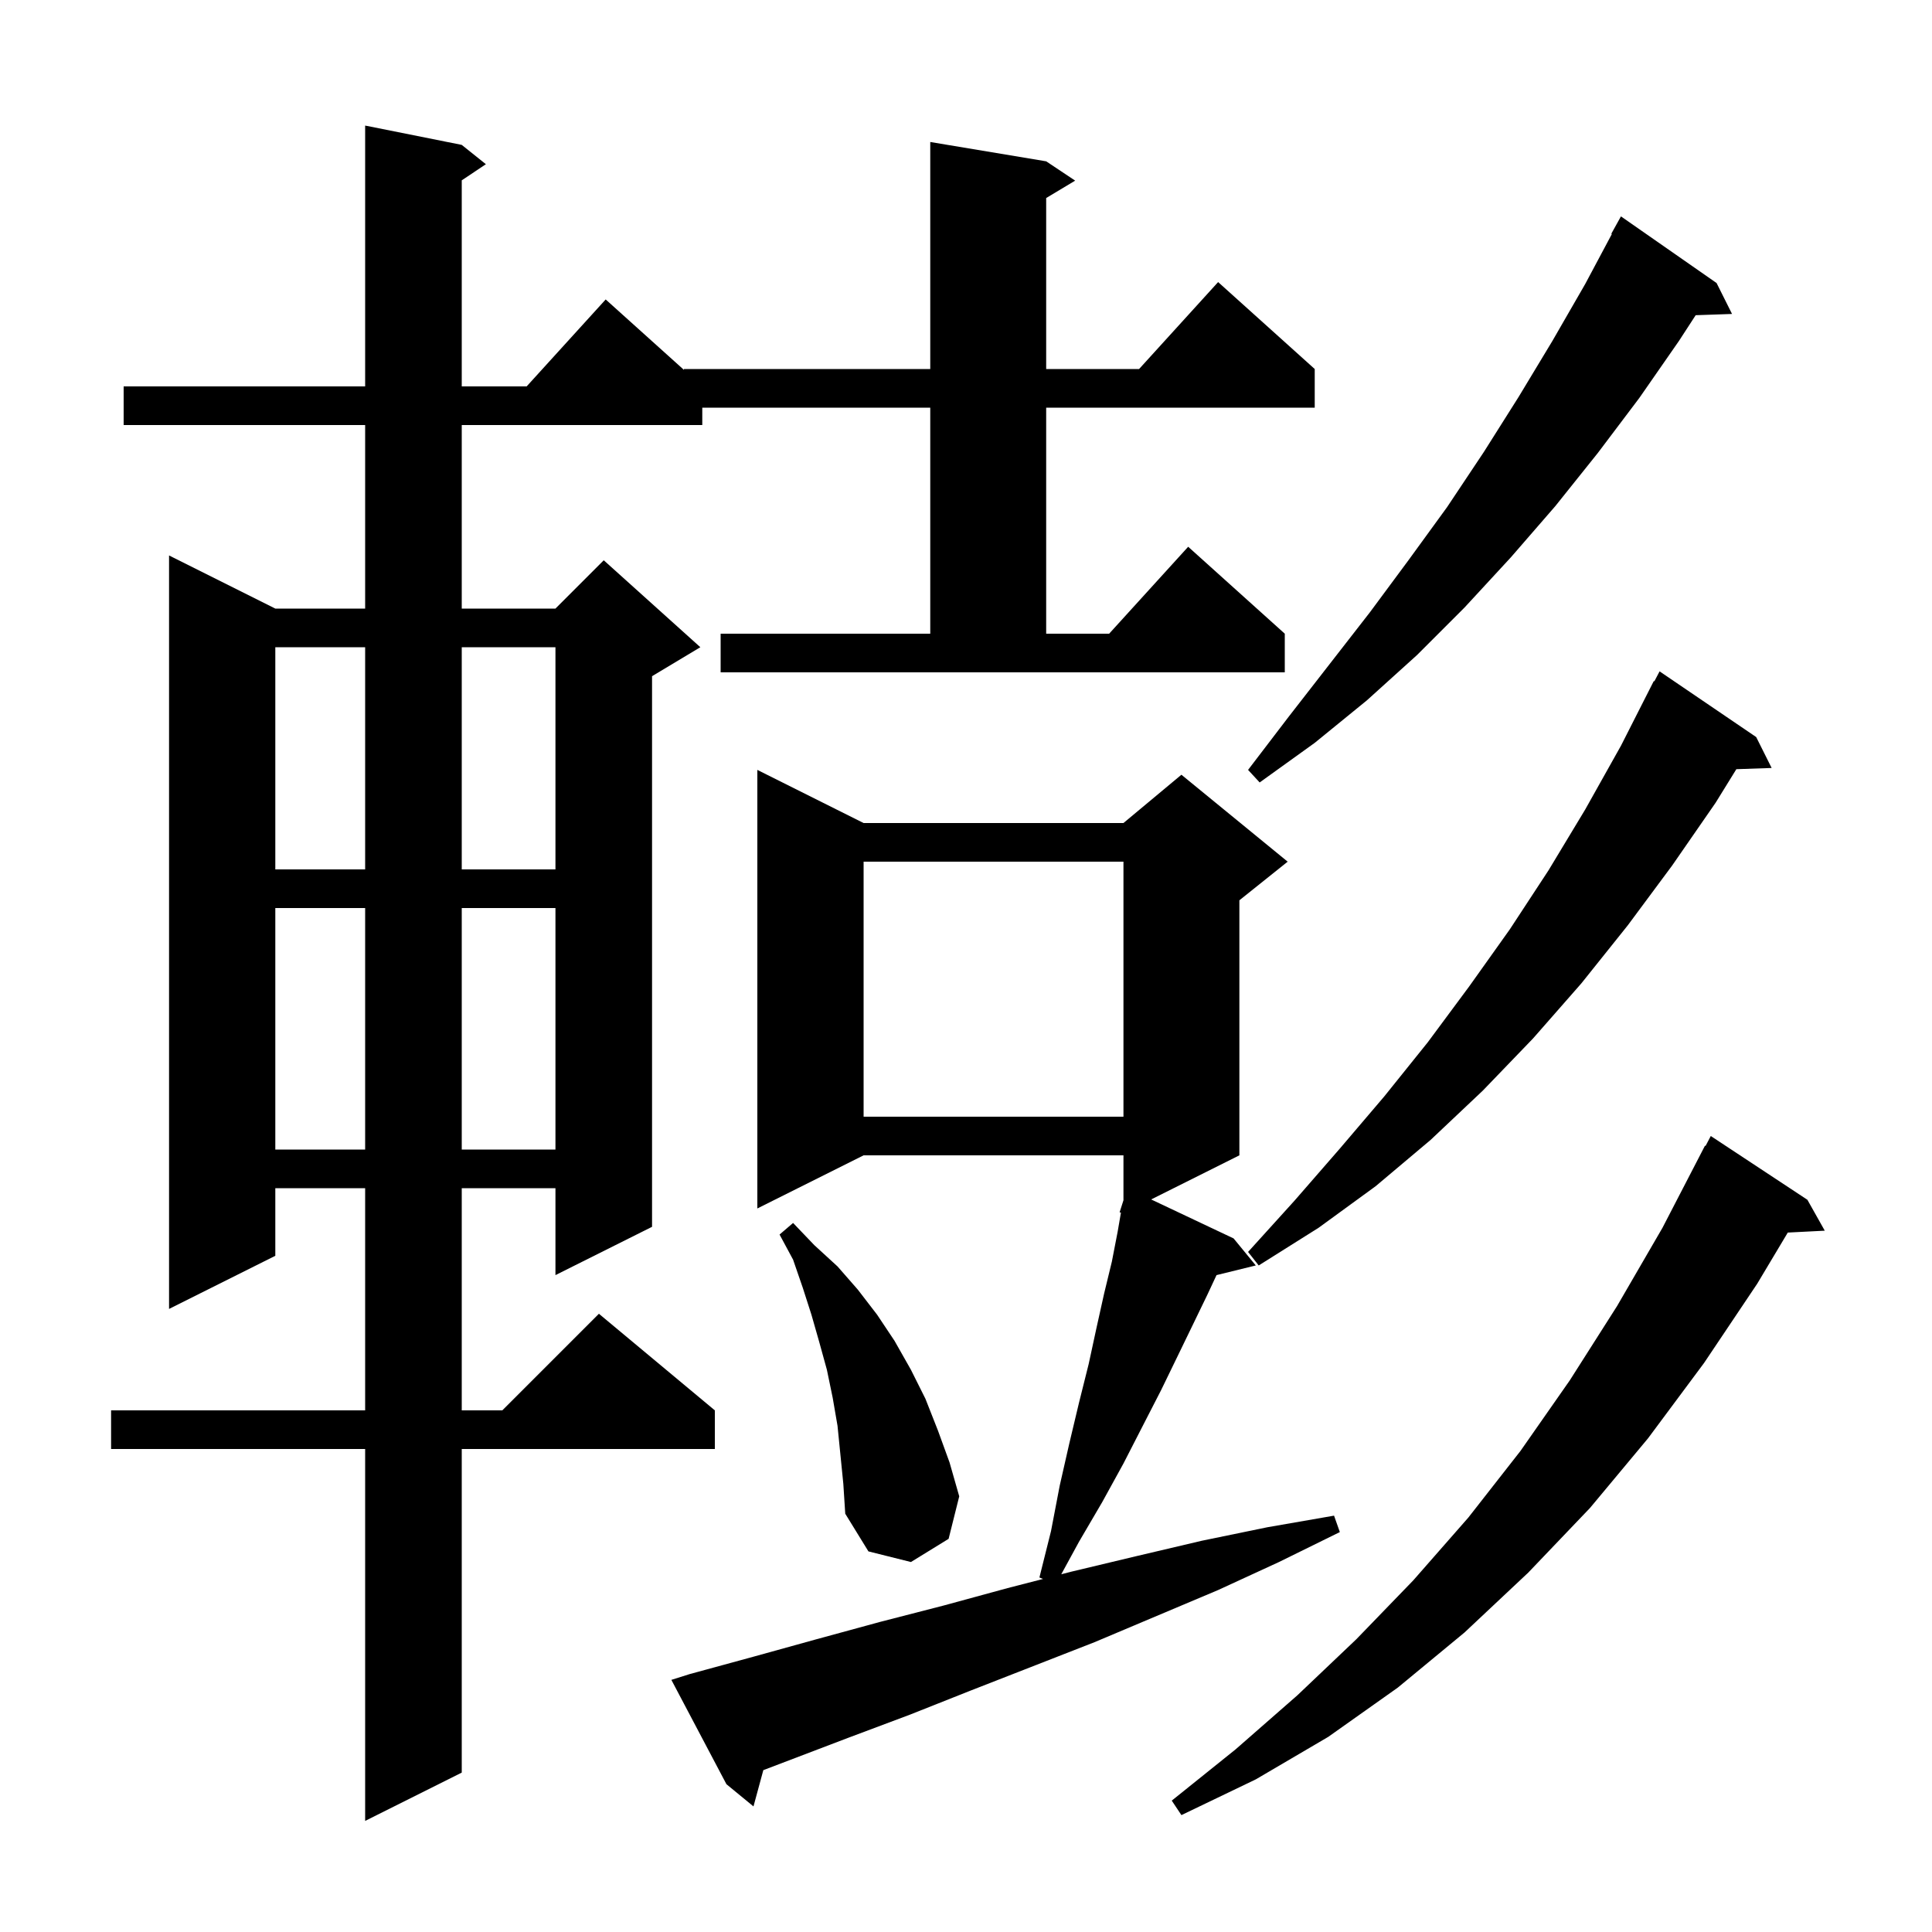 <svg xmlns="http://www.w3.org/2000/svg" xmlns:xlink="http://www.w3.org/1999/xlink" version="1.1" baseProfile="full" viewBox="0 0 200 200" width="200" height="200"><g fill="currentColor"><path d="M 74.6 65.6 L 96.3 65.6 L 96.3 42.2 L 72.7 42.2 L 72.7 44.0 L 47.8 44.0 L 47.8 63.0 L 57.5 63.0 L 62.5 58.0 L 72.5 67.0 L 67.5 70.0 L 67.5 127.0 L 57.5 132.0 L 57.5 123.0 L 47.8 123.0 L 47.8 146.0 L 52.0 146.0 L 62.0 136.0 L 74.0 146.0 L 74.0 150.0 L 47.8 150.0 L 47.8 183.5 L 37.8 188.5 L 37.8 150.0 L 11.5 150.0 L 11.5 146.0 L 37.8 146.0 L 37.8 123.0 L 28.5 123.0 L 28.5 130.0 L 17.5 135.5 L 17.5 57.5 L 28.5 63.0 L 37.8 63.0 L 37.8 44.0 L 12.8 44.0 L 12.8 40.0 L 37.8 40.0 L 37.8 13.0 L 47.8 15.0 L 50.3 17.0 L 47.8 18.667 L 47.8 40.0 L 54.518 40.0 L 62.7 31.0 L 70.8 38.29 L 70.8 38.2 L 96.3 38.2 L 96.3 14.7 L 108.3 16.7 L 111.3 18.7 L 108.3 20.5 L 108.3 38.2 L 117.918 38.2 L 126.1 29.2 L 136.1 38.2 L 136.1 42.2 L 108.3 42.2 L 108.3 65.6 L 114.818 65.6 L 123.0 56.6 L 133.0 65.6 L 133.0 69.6 L 74.6 69.6 Z M 187.1 124.2 L 188.9 127.4 L 185.071 127.595 L 181.9 132.9 L 176.4 141.1 L 170.6 148.9 L 164.6 156.1 L 158.2 162.8 L 151.6 169.0 L 144.7 174.7 L 137.5 179.8 L 130.0 184.2 L 122.3 187.9 L 121.3 186.4 L 127.9 181.1 L 134.3 175.5 L 140.4 169.7 L 146.3 163.6 L 152.0 157.1 L 157.4 150.2 L 162.5 142.9 L 167.4 135.2 L 172.1 127.1 L 176.5 118.6 L 176.558 118.63 L 177.1 117.6 Z M 71.4 173.3 L 78.0 171.5 L 84.5 169.7 L 91.1 167.9 L 97.7 166.2 L 104.3 164.4 L 107.974 163.454 L 107.6 163.3 L 108.8 158.5 L 109.7 153.8 L 110.7 149.4 L 111.7 145.2 L 112.7 141.2 L 113.5 137.5 L 114.3 133.9 L 115.1 130.6 L 115.7 127.5 L 116.039 125.532 L 115.9 125.5 L 116.3 124.25 L 116.3 119.6 L 89.4 119.6 L 78.4 125.1 L 78.4 79.7 L 89.4 85.2 L 116.3 85.2 L 122.3 80.2 L 133.3 89.2 L 128.3 93.2 L 128.3 119.6 L 119.167 124.166 L 127.7 128.2 L 130.0 131.0 L 125.934 131.999 L 125.0 134.0 L 123.5 137.1 L 121.9 140.4 L 120.2 143.9 L 118.3 147.6 L 116.3 151.5 L 114.1 155.5 L 111.7 159.6 L 109.863 162.967 L 110.9 162.7 L 117.6 161.1 L 124.4 159.5 L 131.2 158.1 L 138.1 156.9 L 138.7 158.6 L 132.4 161.7 L 126.1 164.6 L 113.3 170.0 L 100.5 175.0 L 94.2 177.5 L 87.8 179.9 L 79.019 183.245 L 78.0 187.0 L 75.2 184.7 L 69.5 173.9 Z M 86.7 147.6 L 86.2 144.7 L 85.6 141.8 L 84.8 138.9 L 84.0 136.1 L 83.1 133.3 L 82.1 130.4 L 80.7 127.8 L 82.1 126.6 L 84.3 128.9 L 86.7 131.1 L 88.8 133.5 L 90.8 136.1 L 92.6 138.8 L 94.3 141.8 L 95.8 144.8 L 97.1 148.1 L 98.3 151.4 L 99.3 154.9 L 98.2 159.3 L 94.3 161.7 L 89.9 160.6 L 87.5 156.7 L 87.3 153.6 Z M 181.8 76.3 L 183.4 79.5 L 179.746 79.626 L 177.6 83.1 L 173.1 89.6 L 168.5 95.8 L 163.7 101.8 L 158.7 107.5 L 153.5 112.9 L 148.1 118.0 L 142.4 122.8 L 136.5 127.1 L 130.3 131.0 L 129.2 129.6 L 134.0 124.3 L 138.7 118.9 L 143.3 113.5 L 147.8 107.9 L 152.1 102.1 L 156.3 96.2 L 160.3 90.1 L 164.1 83.8 L 167.8 77.2 L 171.2 70.5 L 171.257 70.531 L 171.8 69.5 Z M 28.5 94.0 L 28.5 119.0 L 37.8 119.0 L 37.8 94.0 Z M 47.8 94.0 L 47.8 119.0 L 57.5 119.0 L 57.5 94.0 Z M 89.4 89.2 L 89.4 115.6 L 116.3 115.6 L 116.3 89.2 Z M 28.5 67.0 L 28.5 90.0 L 37.8 90.0 L 37.8 67.0 Z M 47.8 67.0 L 47.8 90.0 L 57.5 90.0 L 57.5 67.0 Z M 177.7 29.3 L 179.3 32.5 L 175.536 32.63 L 173.8 35.3 L 169.7 41.2 L 165.4 46.9 L 161.0 52.4 L 156.4 57.7 L 151.6 62.9 L 146.7 67.8 L 141.5 72.5 L 136.1 76.9 L 130.4 81.0 L 129.2 79.7 L 133.4 74.2 L 141.8 63.4 L 145.8 58.0 L 149.8 52.5 L 153.6 46.8 L 157.2 41.1 L 160.7 35.3 L 164.1 29.4 L 166.859 24.227 L 166.8 24.2 L 167.8 22.4 Z "/></g></svg>